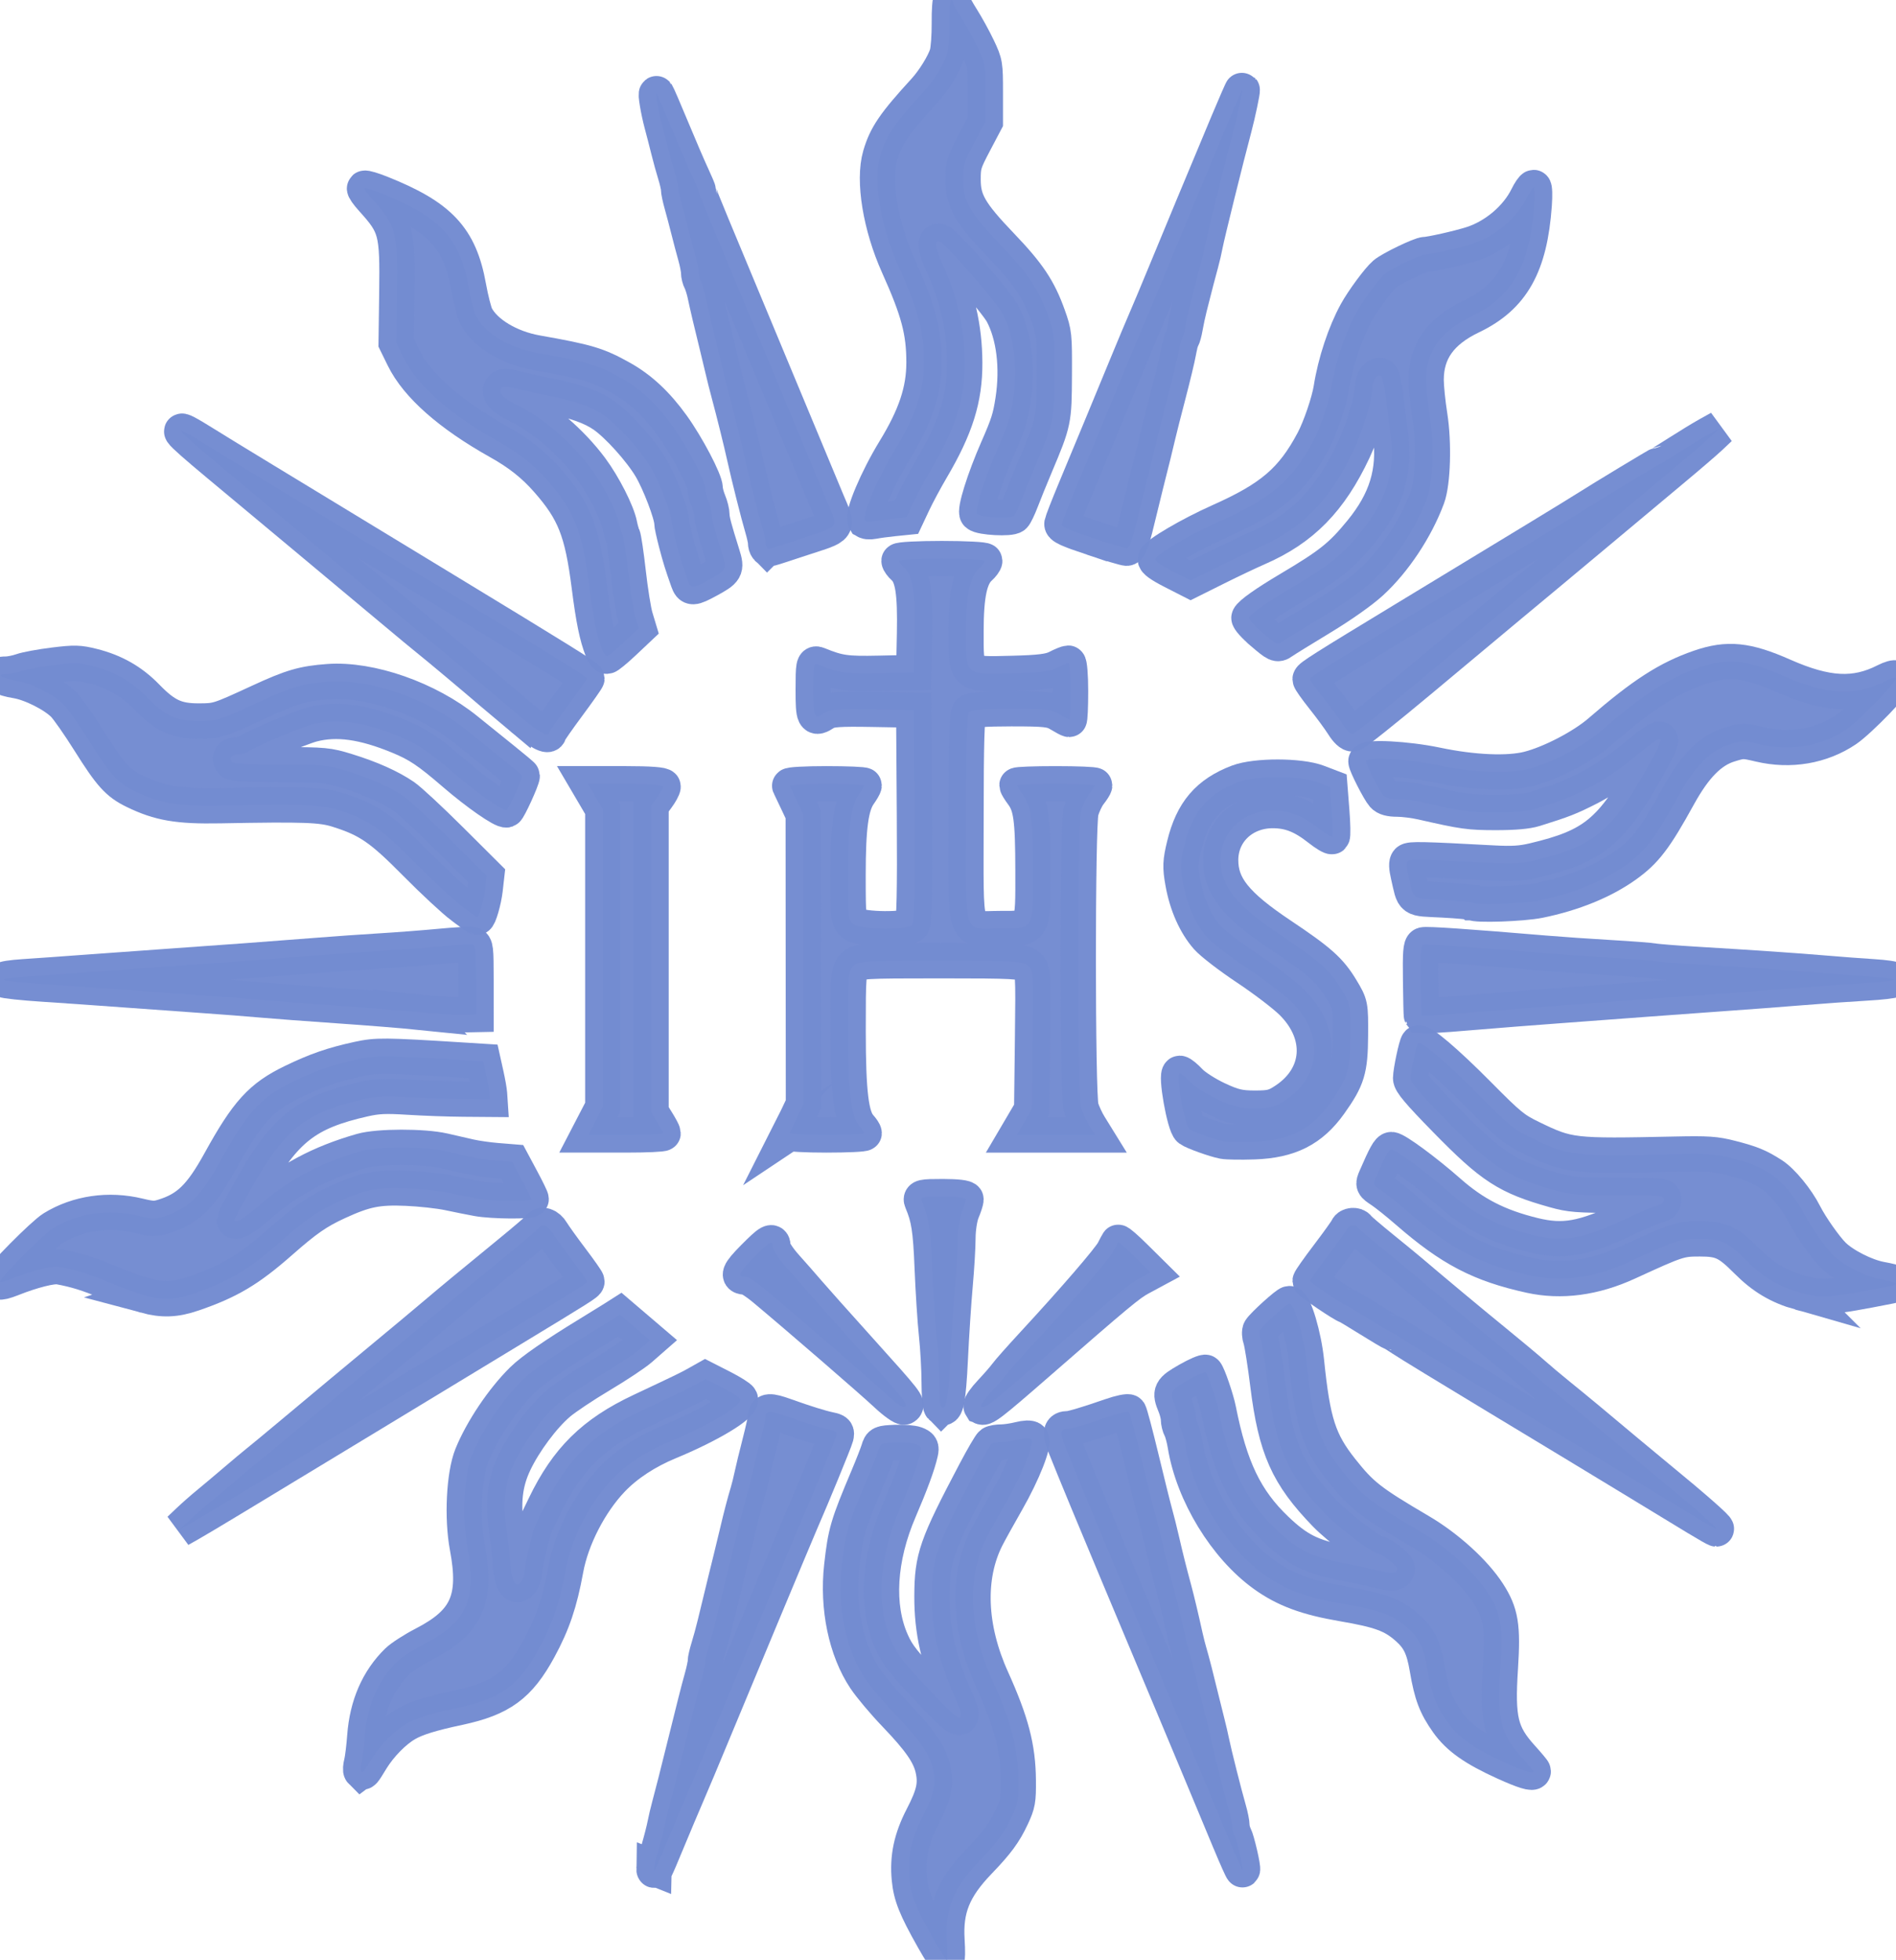 <?xml version="1.0" encoding="UTF-8" standalone="no"?>
<!-- Created with Inkscape (http://www.inkscape.org/) -->

<svg
   width="170.539mm"
   height="176.256mm"
   id="svg2"
   version="1.1"
   inkscape:version="1.1.2 (0a00cf5339, 2022-02-04)"
   sodipodi:docname="ihs1.svg"
   inkscape:export-filename="/home/novicio/Documentos/Fercho/Dropbox/Machacamarca/logo/ihs_casulla.png"
   inkscape:export-xdpi="300"
   inkscape:export-ydpi="300"
   xmlns:inkscape="http://www.inkscape.org/namespaces/inkscape"
   xmlns:sodipodi="http://sodipodi.sourceforge.net/DTD/sodipodi-0.dtd"
   xmlns="http://www.w3.org/2000/svg"
   xmlns:svg="http://www.w3.org/2000/svg"
   xmlns:rdf="http://www.w3.org/1999/02/22-rdf-syntax-ns#"
   xmlns:cc="http://creativecommons.org/ns#"
   xmlns:dc="http://purl.org/dc/elements/1.1/">
  <defs
     id="defs4" />
  <sodipodi:namedview
     id="base"
     pagecolor="#ffffff"
     bordercolor="#666666"
     borderopacity="1.0"
     inkscape:pageopacity="0.0"
     inkscape:pageshadow="2"
     inkscape:zoom="0.35803569"
     inkscape:cx="216.45887"
     inkscape:cy="467.83046"
     inkscape:document-units="px"
     inkscape:current-layer="g2996"
     showgrid="false"
     inkscape:window-width="1366"
     inkscape:window-height="695"
     inkscape:window-x="0"
     inkscape:window-y="44"
     inkscape:window-maximized="1"
     inkscape:pagecheckerboard="0"
     fit-margin-top="0"
     fit-margin-left="0"
     fit-margin-right="0"
     fit-margin-bottom="0" />
  <g
     inkscape:label="Capa 1"
     inkscape:groupmode="layer"
     id="layer1"
     transform="translate(-16.917,-19.28)">
    <g
       id="g2996"
       transform="translate(-5.714,97.143)">
      <g
         style="fill:#738cd1;fill-opacity:0.98;stroke:#738cd1;stroke-width:9.993;stroke-linecap:round;stroke-miterlimit:4;stroke-dasharray:none;stroke-opacity:0.98"
         id="g3858"
         transform="matrix(1.201,0,0,1.201,-111.89,-243.613)"
         inkscape:export-filename="/home/ferchosj/Documents/www/grav/user/themes/vocaciones/images/ideograma_ihs.png"
         inkscape:export-xdpi="72.054306"
         inkscape:export-ydpi="72.054306">
        <path
           style="fill:#738cd1;fill-opacity:0.98;stroke:#738cd1;stroke-width:9.993;stroke-linecap:round;stroke-miterlimit:4;stroke-dasharray:none;stroke-opacity:0.98"
           d="m 362.87,532.616 c -3.94,-3.705 -24.942,-21.873 -34.625,-29.953 -2.125,-1.774 -4.407,-3.225 -5.071,-3.225 -2.569,0 -2.103,-1.211 2.1,-5.458 4.702,-4.751 5.545,-5.2 5.545,-2.949 0,0.801 1.635,3.276 3.633,5.501 1.998,2.224 4.815,5.433 6.26,7.129 1.445,1.697 8.09,9.149 14.767,16.56 13.106,14.548 13.688,15.293 12.523,16.013 -0.426,0.263 -2.734,-1.365 -5.131,-3.618 z"
           id="path3818"
           inkscape:connector-curvature="0" />
        <path
           style="fill:#738cd1;fill-opacity:0.98;stroke:#738cd1;stroke-width:9.993;stroke-linecap:round;stroke-miterlimit:4;stroke-dasharray:none;stroke-opacity:0.98"
           d="m 378.379,536.123 c -0.285,-0.285 -0.525,-3.449 -0.532,-7.031 -0.008,-3.582 -0.344,-9.585 -0.748,-13.341 -0.404,-3.756 -0.955,-12.291 -1.224,-18.968 -0.437,-10.838 -0.947,-14.11 -2.925,-18.779 -0.511,-1.205 0.04,-1.328 5.968,-1.328 3.983,0 6.53,0.305 6.53,0.783 0,0.431 -0.512,2.009 -1.138,3.507 -0.626,1.498 -1.141,4.816 -1.145,7.373 -0.004,2.557 -0.362,8.576 -0.795,13.375 -0.434,4.799 -1.055,14.283 -1.379,21.075 -0.54,11.297 -1.213,14.733 -2.612,13.334 z"
           id="path3816"
           inkscape:connector-curvature="0" />
        <path
           style="fill:#738cd1;fill-opacity:0.98;stroke:#738cd1;stroke-width:9.993;stroke-linecap:round;stroke-miterlimit:4;stroke-dasharray:none;stroke-opacity:0.98"
           d="m 389.71,536.002 c -0.21,-0.34 1.047,-2.134 2.794,-3.985 1.747,-1.852 3.691,-4.084 4.32,-4.961 0.629,-0.877 4.11,-4.803 7.736,-8.725 11.548,-12.492 21.542,-24.084 22.641,-26.264 0.586,-1.162 1.171,-2.263 1.3,-2.448 0.129,-0.185 2.244,1.652 4.699,4.082 l 4.465,4.418 -2.986,1.608 c -3.1,1.669 -6.359,4.38 -28.691,23.859 -13.861,12.09 -15.64,13.447 -16.277,12.416 z"
           id="path3814"
           inkscape:connector-curvature="0" />
        <path
           style="fill:#738cd1;fill-opacity:0.98;stroke:#738cd1;stroke-width:9.993;stroke-linecap:round;stroke-miterlimit:4;stroke-dasharray:none;stroke-opacity:0.98"
           d="m 458.286,461.02 c -2.483,-0.483 -8.5,-2.645 -9.55,-3.433 -1.476,-1.107 -4.059,-15.812 -2.778,-15.812 0.365,0 1.666,1.072 2.892,2.381 1.226,1.31 4.681,3.529 7.68,4.932 4.533,2.121 6.332,2.551 10.682,2.551 4.519,0 5.689,-0.304 8.599,-2.231 10.227,-6.774 11.035,-18.693 1.879,-27.733 -2.117,-2.091 -7.822,-6.442 -12.677,-9.669 -4.855,-3.228 -9.936,-7.131 -11.291,-8.675 -3.327,-3.789 -5.776,-9.306 -6.884,-15.504 -0.794,-4.443 -0.737,-5.888 0.416,-10.634 2.292,-9.428 6.705,-14.6 15.205,-17.82 5.042,-1.91 17.499,-1.889 22.544,0.038 l 3.447,1.316 0.534,6.825 c 0.294,3.754 0.354,7.005 0.134,7.225 -0.22,0.22 -1.87,-0.761 -3.666,-2.18 -4.708,-3.719 -8.421,-5.177 -13.186,-5.177 -8.393,0 -14.739,6.03 -14.739,14.007 0,7.413 4.248,12.708 17.071,21.281 10.966,7.331 13.881,9.934 17.071,15.243 2.639,4.392 2.655,4.473 2.599,13.174 -0.062,9.652 -0.823,12.149 -5.852,19.21 -5.227,7.338 -11.437,10.477 -21.406,10.821 -3.756,0.129 -7.682,0.07 -8.725,-0.133 z"
           id="path3808"
           inkscape:connector-curvature="0" />
        <path
           style="fill:#738cd1;fill-opacity:0.98;stroke:#738cd1;stroke-width:9.993;stroke-linecap:round;stroke-miterlimit:4;stroke-dasharray:none;stroke-opacity:0.98"
           d="m 280.589,455.274 2.05,-3.952 v -42.141 -42.141 l -2.118,-3.604 -2.119,-3.604 h 10.654 c 6.873,0 10.654,0.28 10.654,0.789 0,0.434 -0.768,1.829 -1.707,3.098 l -1.707,2.309 v 43.374 43.374 l 1.707,2.745 c 0.939,1.51 1.707,2.961 1.707,3.225 0,0.264 -4.764,0.479 -10.586,0.479 h -10.586 z"
           id="path3806"
           inkscape:connector-curvature="0" />
        <path
           style="fill:#738cd1;fill-opacity:0.98;stroke:#738cd1;stroke-width:9.993;stroke-linecap:round;stroke-miterlimit:4;stroke-dasharray:none;stroke-opacity:0.98"
           d="m 335.537,458.657 c 0.16,-0.313 1.102,-2.276 2.091,-4.363 l 1.8,-3.794 -0.03,-41.012 -0.03,-41.012 -1.77,-3.753 c -0.974,-2.064 -1.901,-4.01 -2.062,-4.322 -0.16,-0.313 4.517,-0.569 10.394,-0.569 5.877,0 10.685,0.203 10.685,0.452 0,0.249 -0.64,1.358 -1.422,2.466 -2.31,3.271 -3.13,9.267 -3.13,22.873 0,12.386 0.057,12.858 1.686,13.999 2.254,1.579 15.155,1.692 16.439,0.144 0.617,-0.743 0.804,-9.492 0.662,-30.918 l -0.199,-29.881 -11.673,-0.21 c -9.449,-0.17 -12.01,0.011 -13.441,0.948 -3.094,2.027 -3.339,1.55 -3.339,-6.51 0,-7.003 0.115,-7.622 1.328,-7.128 5.905,2.405 7.918,2.695 17.311,2.49 l 9.814,-0.213 0.223,-11.002 c 0.237,-11.705 -0.517,-16.452 -2.967,-18.669 -0.786,-0.712 -1.429,-1.582 -1.429,-1.935 0,-0.353 5.463,-0.641 12.14,-0.641 6.677,0 12.14,0.289 12.14,0.641 0,0.353 -0.663,1.241 -1.472,1.974 -2.74,2.48 -3.839,7.599 -3.839,17.889 0,12.733 -0.444,12.325 13.024,11.992 7.776,-0.192 10.714,-0.557 12.699,-1.577 1.42,-0.73 2.871,-1.328 3.225,-1.328 0.353,0 0.642,3.585 0.642,7.967 0,4.382 -0.162,7.967 -0.361,7.967 -0.199,0 -1.479,-0.682 -2.845,-1.515 -2.181,-1.33 -3.83,-1.515 -13.524,-1.517 -7.578,-0.002 -11.325,0.283 -11.95,0.908 -0.677,0.677 -0.91,8.458 -0.91,30.323 0,34.217 -1.012,30.983 9.696,30.983 9.574,0 9.277,0.526 9.254,-16.372 -0.019,-14.655 -0.526,-18.358 -2.964,-21.656 -0.863,-1.168 -1.57,-2.308 -1.57,-2.533 0,-0.226 4.951,-0.41 11.002,-0.41 6.051,0 11.002,0.202 11.002,0.449 0,0.247 -0.682,1.316 -1.515,2.375 -0.833,1.059 -1.89,3.319 -2.348,5.021 -1.055,3.917 -1.042,80.16 0.014,83.798 0.398,1.371 1.455,3.676 2.348,5.121 l 1.625,2.629 h -11.095 -11.095 l 2.119,-3.604 2.118,-3.604 0.238,-19.719 c 0.235,-19.469 0.217,-19.736 -1.412,-21.055 -1.494,-1.21 -3.826,-1.336 -24.707,-1.336 -22.046,0 -23.124,0.067 -24.575,1.517 -1.427,1.427 -1.517,2.52 -1.506,18.399 0.012,17.54 0.839,24.292 3.309,27.021 0.677,0.748 1.231,1.59 1.231,1.87 0,0.28 -4.808,0.509 -10.685,0.509 -5.877,0 -10.554,-0.256 -10.394,-0.569 z"
           id="path3804"
           inkscape:connector-curvature="0" />
      </g>
      <g
         style="fill:#738cd1;fill-opacity:0.98;stroke:#738cd1;stroke-width:12;stroke-linecap:round;stroke-miterlimit:4;stroke-dasharray:none;stroke-opacity:0.98"
         id="g3834"
         transform="translate(-34.286,-160)"
         inkscape:export-filename="/home/ferchosj/Documents/www/grav/user/themes/vocaciones/images/ideograma_ihs.png"
         inkscape:export-xdpi="72.054306"
         inkscape:export-ydpi="72.054306">
        <path
           style="fill:#738cd1;fill-opacity:0.98;stroke:#738cd1;stroke-width:12;stroke-linecap:round;stroke-miterlimit:4;stroke-dasharray:none;stroke-opacity:0.98"
           d="m 279.247,717.131 c 0.012,-0.591 0.719,-3.465 1.571,-6.386 0.852,-2.921 1.813,-6.677 2.135,-8.346 0.322,-1.669 1.006,-4.571 1.521,-6.449 0.514,-1.878 1.447,-5.463 2.073,-7.967 0.626,-2.504 1.65,-6.601 2.276,-9.105 0.626,-2.504 1.65,-6.601 2.276,-9.105 0.626,-2.504 1.647,-6.601 2.269,-9.105 0.622,-2.504 1.62,-6.29 2.219,-8.413 0.599,-2.123 1.088,-4.467 1.088,-5.209 0,-0.742 0.496,-2.931 1.102,-4.865 0.606,-1.934 1.597,-5.565 2.202,-8.069 0.605,-2.504 1.516,-6.26 2.025,-8.346 0.509,-2.087 1.214,-4.989 1.567,-6.449 0.353,-1.461 1.195,-4.875 1.872,-7.587 0.676,-2.712 1.667,-6.81 2.201,-9.105 1.119,-4.807 2.476,-9.986 3.49,-13.318 0.388,-1.274 1.022,-3.835 1.41,-5.69 0.388,-1.856 1.585,-6.788 2.661,-10.96 1.075,-4.172 1.955,-8.164 1.955,-8.87 0,-2.217 1.403,-2.306 6.66,-0.421 6.835,2.45 12.151,4.106 15.217,4.741 2.215,0.459 2.472,0.753 2.067,2.365 -0.363,1.447 -8.238,20.616 -11.807,28.739 -1.438,3.273 -23.382,55.855 -30.714,73.597 -2.759,6.677 -6.346,15.213 -7.97,18.968 -1.624,3.756 -4.722,11.096 -6.884,16.313 -4.152,10.016 -4.519,10.756 -4.484,9.042 z"
           id="path3830"
           inkscape:connector-curvature="0" />
        <path
           style="fill:#738cd1;fill-opacity:0.98;stroke:#738cd1;stroke-width:12;stroke-linecap:round;stroke-miterlimit:4;stroke-dasharray:none;stroke-opacity:0.98"
           d="m 475.066,708.249 c -2.21,-5.304 -6.508,-15.619 -9.55,-22.922 -5.122,-12.297 -10.354,-24.783 -28.292,-67.527 -7.769,-18.513 -14.945,-35.859 -18.006,-43.528 -2.124,-5.322 -1.946,-6.503 0.988,-6.537 1.214,-0.014 6.981,-1.75 14.424,-4.341 3.065,-1.067 5.805,-1.636 6.112,-1.268 0.306,0.366 2.2,7.495 4.21,15.841 2.009,8.346 4.091,16.711 4.626,18.589 0.535,1.878 1.561,5.975 2.279,9.105 1.327,5.786 2.523,10.556 4.185,16.692 0.943,3.482 2.458,9.839 3.789,15.894 0.408,1.856 1.058,4.417 1.446,5.69 0.728,2.394 2.447,9.084 4.201,16.353 0.554,2.295 1.404,5.709 1.889,7.587 0.485,1.878 1.158,4.78 1.495,6.449 0.773,3.827 4.279,17.731 5.756,22.829 0.615,2.123 1.119,4.621 1.119,5.551 0,0.93 0.383,2.406 0.851,3.28 0.857,1.601 3.104,11.301 2.709,11.695 -0.117,0.117 -2.02,-4.128 -4.231,-9.432 z"
           id="path3828"
           inkscape:connector-curvature="0" />
        <path
           style="fill:#738cd1;fill-opacity:0.98;stroke:#738cd1;stroke-width:12;stroke-linecap:round;stroke-miterlimit:4;stroke-dasharray:none;stroke-opacity:0.98"
           d="m 121.074,599.106 c 1.694,-1.611 4.747,-4.295 6.785,-5.964 2.038,-1.669 6.115,-5.097 9.06,-7.617 2.945,-2.52 6.414,-5.422 7.709,-6.449 1.295,-1.027 5.904,-4.839 10.243,-8.47 12.074,-10.106 22.75,-18.996 42.411,-35.317 2.712,-2.252 6.566,-5.487 8.564,-7.189 4.279,-3.646 11.28,-9.433 24.332,-20.114 5.219,-4.271 9.703,-8.112 9.965,-8.536 0.914,-1.479 3.104,-0.753 4.413,1.462 0.725,1.228 3.701,5.379 6.613,9.224 2.912,3.846 5.294,7.251 5.294,7.566 0,0.663 -1.43,1.567 -26.935,17.031 -10.433,6.326 -31.866,19.324 -47.63,28.885 -43.768,26.546 -56.762,34.384 -60.489,36.488 l -3.414,1.928 z"
           id="path3822"
           inkscape:connector-curvature="0" />
        <path
           style="fill:#738cd1;fill-opacity:0.98;stroke:#738cd1;stroke-width:12;stroke-linecap:round;stroke-miterlimit:4;stroke-dasharray:none;stroke-opacity:0.98"
           d="m 633.932,598.187 c -3.338,-2.022 -13.24,-8.043 -22.003,-13.38 -8.763,-5.337 -29.249,-17.734 -45.524,-27.548 -16.275,-9.814 -31.018,-18.815 -32.762,-20.002 -1.744,-1.187 -3.346,-2.158 -3.558,-2.158 -0.213,0 -3.671,-2.049 -7.686,-4.552 -4.015,-2.504 -7.426,-4.552 -7.58,-4.552 -0.812,0 -12.527,-7.893 -12.527,-8.44 0,-0.355 2.757,-4.272 6.126,-8.705 3.369,-4.433 6.308,-8.535 6.53,-9.115 0.466,-1.215 2.963,-1.418 3.655,-0.298 0.257,0.416 3.777,3.441 7.822,6.721 4.045,3.28 8.378,6.836 9.63,7.901 8.479,7.213 20.552,17.273 28.895,24.075 5.374,4.382 11.314,9.345 13.2,11.03 1.886,1.685 5.819,4.991 8.74,7.347 5.161,4.162 13.051,10.709 23.141,19.201 2.712,2.283 7.492,6.248 10.622,8.811 11.895,9.741 20.493,17.293 19.727,17.326 -0.209,0.009 -3.111,-1.638 -6.449,-3.66 z"
           id="path3820"
           inkscape:connector-curvature="0" />
        <path
           style="fill:#738cd1;fill-opacity:0.98;stroke:#738cd1;stroke-width:12;stroke-linecap:round;stroke-miterlimit:4;stroke-dasharray:none;stroke-opacity:0.98"
           d="m 199.559,426.208 c -5.216,-0.533 -17.678,-1.532 -27.694,-2.22 -10.015,-0.688 -21.795,-1.573 -26.176,-1.966 -4.382,-0.394 -13.259,-1.081 -19.727,-1.527 -6.468,-0.446 -18.418,-1.305 -26.556,-1.907 -8.137,-0.603 -20.6,-1.474 -27.694,-1.937 -7.094,-0.463 -13.188,-1.11 -13.543,-1.439 -0.354,-0.329 2.718,-0.813 6.829,-1.077 4.11,-0.263 13.96,-0.963 21.889,-1.554 7.929,-0.591 19.708,-1.439 26.176,-1.885 15.716,-1.082 39.754,-2.858 52.352,-3.867 5.634,-0.451 15.023,-1.109 20.865,-1.461 5.842,-0.352 14.912,-1.049 20.155,-1.547 5.243,-0.498 10.157,-0.784 10.921,-0.634 1.274,0.25 1.389,1.242 1.39,12.033 l 0.002,11.76 -4.853,0.099 c -2.669,0.055 -9.121,-0.337 -14.337,-0.871 z"
           id="path3802"
           inkscape:connector-curvature="0" />
        <path
           style="fill:#738cd1;fill-opacity:0.98;stroke:#738cd1;stroke-width:12;stroke-linecap:round;stroke-miterlimit:4;stroke-dasharray:none;stroke-opacity:0.98"
           d="m 540.116,427.169 c -0.062,-0.104 -0.182,-5.427 -0.266,-11.827 -0.124,-9.382 0.052,-11.717 0.909,-12.046 0.95,-0.365 14.638,0.57 41.632,2.842 5.037,0.424 14.938,1.107 22.003,1.518 7.065,0.411 13.699,0.919 14.743,1.13 1.043,0.211 7.36,0.712 14.037,1.113 20.308,1.222 34.447,2.187 44.006,3.003 5.008,0.428 12.434,0.985 16.503,1.239 4.069,0.254 7.236,0.724 7.038,1.045 -0.198,0.321 -4.381,0.808 -9.295,1.082 -4.914,0.274 -14.91,0.984 -22.212,1.576 -7.303,0.593 -18.741,1.458 -25.418,1.922 -6.677,0.465 -18.456,1.324 -26.176,1.909 -7.72,0.586 -21.377,1.601 -30.349,2.257 -8.972,0.656 -22.288,1.699 -29.59,2.319 -12.781,1.084 -17.323,1.321 -17.563,0.917 z"
           id="path3800"
           inkscape:connector-curvature="0" />
        <path
           style="fill:#738cd1;fill-opacity:0.98;stroke:#738cd1;stroke-width:12;stroke-linecap:round;stroke-miterlimit:4;stroke-dasharray:none;stroke-opacity:0.98"
           d="m 234.369,326.216 c -3.597,-3.002 -8.207,-6.89 -10.243,-8.64 -6.298,-5.413 -18.556,-15.69 -21.091,-17.683 -1.326,-1.043 -7.346,-6.033 -13.377,-11.088 -6.031,-5.055 -19.842,-16.592 -30.692,-25.636 -10.85,-9.045 -23.295,-19.42 -27.656,-23.055 -15.435,-12.867 -16.433,-14.385 -4.59,-6.984 3.13,1.956 11.324,6.975 18.21,11.152 6.885,4.178 19.518,11.854 28.073,17.058 8.555,5.204 24.431,14.852 35.281,21.441 38.45,23.349 48.179,29.4 48.179,29.964 0,0.263 -2.9,4.393 -6.444,9.177 -3.544,4.784 -6.446,8.955 -6.449,9.268 -0.016,1.7 -3.391,-0.125 -9.201,-4.974 z"
           id="path3794"
           inkscape:connector-curvature="0" />
        <path
           style="fill:#738cd1;fill-opacity:0.98;stroke:#738cd1;stroke-width:12;stroke-linecap:round;stroke-miterlimit:4;stroke-dasharray:none;stroke-opacity:0.98"
           d="m 513.446,328.416 c -1.168,-1.861 -4.156,-5.929 -6.639,-9.04 -2.483,-3.111 -4.515,-5.991 -4.515,-6.399 0,-0.775 4.256,-3.472 32.625,-20.673 41.364,-25.081 56.825,-34.494 61.078,-37.186 6.284,-3.978 24.813,-15.165 25.116,-15.165 0.137,0 3.077,-1.81 6.534,-4.022 3.457,-2.212 7.993,-4.971 10.08,-6.13 l 3.794,-2.109 -3.072,2.906 c -1.69,1.598 -7.665,6.732 -13.278,11.408 -5.613,4.676 -16.639,13.895 -24.502,20.486 -7.863,6.591 -15.958,13.349 -17.989,15.018 -2.031,1.669 -7.575,6.278 -12.321,10.243 -4.745,3.964 -18.44,15.402 -30.432,25.417 -11.992,10.015 -22.378,18.304 -23.08,18.419 -0.81,0.133 -2.051,-1.025 -3.399,-3.174 z"
           id="path3792"
           inkscape:connector-curvature="0" />
        <path
           style="fill:#738cd1;fill-opacity:0.98;stroke:#738cd1;stroke-width:12;stroke-linecap:round;stroke-miterlimit:4;stroke-dasharray:none;stroke-opacity:0.98"
           d="m 317.668,268.279 c -0.278,-0.278 -0.506,-1.093 -0.506,-1.81 0,-0.717 -0.495,-2.965 -1.101,-4.995 -1.303,-4.368 -4.664,-17.74 -6.078,-24.177 -1.083,-4.93 -3.571,-14.955 -5.368,-21.624 -0.618,-2.295 -1.479,-5.709 -1.913,-7.587 -0.433,-1.878 -1.252,-5.292 -1.819,-7.587 -2.008,-8.126 -3.591,-14.836 -4.253,-18.031 -0.369,-1.779 -1.022,-3.891 -1.45,-4.692 -0.429,-0.801 -0.78,-2.217 -0.78,-3.147 0,-0.93 -0.49,-3.427 -1.088,-5.551 -0.599,-2.123 -1.645,-6.08 -2.326,-8.792 -0.681,-2.712 -1.728,-6.669 -2.326,-8.792 -0.599,-2.123 -1.088,-4.467 -1.088,-5.209 0,-0.742 -0.496,-2.931 -1.102,-4.865 -0.606,-1.934 -1.653,-5.735 -2.326,-8.448 -0.673,-2.712 -1.686,-6.639 -2.251,-8.725 -1.174,-4.335 -2.26,-10.809 -1.719,-10.243 0.199,0.209 2.487,5.501 5.083,11.76 2.596,6.26 5.716,13.508 6.932,16.107 1.216,2.599 2.212,4.978 2.212,5.287 0,0.308 2.073,5.522 4.606,11.587 2.533,6.064 6.659,15.976 9.169,22.027 6.629,15.981 13.584,32.682 29.861,71.7 3.926,9.411 4.634,8.337 -8.302,12.589 -13.019,4.279 -11.429,3.855 -12.066,3.218 z"
           id="path3786"
           inkscape:connector-curvature="0" />
        <path
           style="fill:#738cd1;fill-opacity:0.98;stroke:#738cd1;stroke-width:12;stroke-linecap:round;stroke-miterlimit:4;stroke-dasharray:none;stroke-opacity:0.98"
           d="m 428.316,264.987 c -8.553,-2.871 -10.577,-3.818 -10.389,-4.863 0.129,-0.713 2.109,-5.8 4.4,-11.303 6.633,-15.931 11.973,-28.819 17.35,-41.873 2.75,-6.677 5.824,-14.018 6.832,-16.313 1.007,-2.295 3.871,-9.124 6.363,-15.175 4.926,-11.958 13.735,-33.138 21.369,-51.379 2.658,-6.35 4.899,-11.472 4.98,-11.381 0.196,0.219 -1.532,8.385 -2.684,12.684 -2.697,10.064 -9.289,36.668 -9.869,39.833 -0.306,1.669 -0.982,4.571 -1.501,6.449 -0.924,3.338 -1.913,7.145 -3.846,14.795 -0.527,2.087 -1.19,5.172 -1.473,6.856 -0.283,1.684 -0.771,3.478 -1.085,3.985 -0.314,0.507 -0.855,2.544 -1.203,4.525 -0.348,1.981 -1.883,8.382 -3.412,14.224 -1.529,5.842 -3.091,11.988 -3.472,13.657 -0.703,3.08 -2.287,9.505 -4.209,17.071 -0.583,2.295 -1.544,6.222 -2.136,8.725 -2.398,10.14 -3.321,12.901 -4.341,12.972 -0.579,0.041 -5.833,-1.531 -11.675,-3.492 z"
           id="path3784"
           inkscape:connector-curvature="0" />
      </g>
      <g
         inkscape:export-ydpi="72.054306"
         inkscape:export-xdpi="72.054306"
         inkscape:export-filename="/home/ferchosj/Documents/www/grav/user/themes/vocaciones/images/ideograma_ihs.png"
         style="fill:#738cd1;fill-opacity:0.98;stroke:#738cd1;stroke-width:12;stroke-miterlimit:4;stroke-dasharray:none;stroke-opacity:0.98"
         id="g3846"
         transform="translate(-34.286,-160)">
        <path
           style="fill:#738cd1;fill-opacity:0.98;stroke:#738cd1;stroke-width:12;stroke-linecap:round;stroke-miterlimit:4;stroke-dasharray:none;stroke-opacity:0.98"
           d="m 374.07,740.903 c -5.809,-10.305 -7.454,-14.416 -8.005,-20.006 -0.727,-7.375 0.618,-13.758 4.46,-21.177 3.913,-7.555 4.692,-11.139 3.547,-16.318 -1.099,-4.974 -4.45,-9.817 -12.841,-18.561 -3.804,-3.964 -8.4,-9.427 -10.212,-12.14 -6.51,-9.743 -9.515,-24.163 -7.956,-38.175 1.279,-11.495 1.99,-13.92 8.82,-30.111 1.672,-3.964 3.343,-8.232 3.712,-9.484 0.648,-2.196 0.847,-2.284 5.645,-2.498 2.735,-0.122 5.894,0.129 7.02,0.557 1.739,0.661 1.977,1.094 1.58,2.877 -0.887,3.987 -3.268,10.478 -7.168,19.535 -7.054,16.383 -8.018,32.73 -2.642,44.78 2.072,4.643 3.854,6.878 14.238,17.856 6.141,6.493 8.365,8.402 9.023,7.744 0.657,-0.657 0.261,-2.237 -1.608,-6.408 -5.676,-12.664 -7.994,-22.811 -7.941,-34.747 0.059,-13.027 1.437,-16.979 14.681,-42.11 2.639,-5.008 5.183,-9.356 5.653,-9.662 0.47,-0.307 1.984,-0.563 3.364,-0.569 1.38,-0.006 4.048,-0.399 5.929,-0.873 2.138,-0.538 3.688,-0.593 4.134,-0.147 1.23,1.23 -2.809,11.476 -8.324,21.115 -2.865,5.008 -5.972,10.619 -6.903,12.471 -6.684,13.281 -6.024,30.587 1.83,47.972 6.625,14.665 8.892,23.345 8.984,34.398 0.058,6.927 -0.137,8.017 -2.236,12.519 -2.497,5.356 -4.986,8.733 -11.187,15.175 -8.627,8.961 -11.484,16.031 -10.808,26.745 0.23,3.651 0.185,6.639 -0.101,6.638 -0.286,-4.7e-4 -2.396,-3.329 -4.69,-7.398 z"
           id="path3832"
           inkscape:connector-curvature="0" />
        <path
           style="fill:#738cd1;fill-opacity:0.98;stroke:#738cd1;stroke-width:12;stroke-linecap:round;stroke-miterlimit:4;stroke-dasharray:none;stroke-opacity:0.98"
           d="m 179.654,684.138 c -0.237,-0.237 -0.154,-1.517 0.183,-2.845 0.337,-1.328 0.829,-5.346 1.092,-8.928 0.771,-10.492 4.522,-19.127 11.103,-25.562 1.371,-1.34 5.419,-3.949 8.996,-5.796 14.631,-7.557 18.091,-15.296 14.756,-33.011 -1.857,-9.865 -1.133,-24.561 1.537,-31.167 3.435,-8.501 10.55,-19.096 17.239,-25.67 3.297,-3.24 10.809,-8.435 22.674,-15.681 3.417,-2.087 7.164,-4.4 8.327,-5.142 l 2.114,-1.348 5.112,4.364 5.112,4.364 -3.32,2.906 c -1.826,1.598 -7.921,5.643 -13.544,8.989 -5.624,3.346 -12.027,7.623 -14.231,9.506 -5.276,4.507 -11.658,13.079 -15.039,20.197 -3.239,6.82 -4.006,13.539 -2.618,22.934 0.493,3.338 1.074,8.534 1.29,11.546 0.444,6.189 1.872,8.457 3.726,5.921 0.581,-0.794 1.056,-2.271 1.056,-3.282 0,-2.098 2.797,-14.069 3.73,-15.963 0.34,-0.691 1.77,-3.647 3.177,-6.568 7.593,-15.764 16.549,-24.586 32.652,-32.164 14.741,-6.937 16.209,-7.65 19.077,-9.263 l 2.869,-1.614 5.751,2.932 c 3.163,1.613 5.916,3.347 6.118,3.855 0.837,2.107 -10.464,8.923 -24.222,14.609 -7.768,3.21 -14.5,7.631 -19.369,12.72 -7.561,7.903 -13.805,20.031 -15.727,30.549 -2.067,11.317 -4.462,18.379 -9.163,27.028 -6.765,12.448 -12.885,16.937 -27.275,20.009 -9.403,2.007 -14.395,3.557 -17.83,5.536 -4.088,2.355 -8.928,7.294 -11.864,12.108 -2.808,4.602 -2.812,4.608 -3.488,3.932 z"
           id="path3826"
           inkscape:connector-curvature="0" />
        <path
           style="fill:#738cd1;fill-opacity:0.98;stroke:#738cd1;stroke-width:12;stroke-linecap:round;stroke-miterlimit:4;stroke-dasharray:none;stroke-opacity:0.98"
           d="m 568.549,681.267 c -10.448,-4.725 -15.813,-8.504 -19.545,-13.77 -3.945,-5.566 -5.39,-9.376 -6.874,-18.12 -1.24,-7.311 -2.786,-10.471 -6.884,-14.068 -4.88,-4.285 -9.201,-5.868 -21.953,-8.046 -12.128,-2.071 -19.534,-4.819 -26.556,-9.851 -13.151,-9.425 -24.214,-27.555 -26.904,-44.09 -0.348,-2.137 -1.009,-4.59 -1.47,-5.451 -0.461,-0.861 -0.837,-2.399 -0.837,-3.419 0,-1.02 -0.512,-3.08 -1.138,-4.578 -1.917,-4.588 -1.589,-5.238 4.363,-8.643 3.025,-1.731 5.749,-2.901 6.053,-2.6 0.789,0.782 3.629,9.057 4.338,12.644 3.937,19.9 9.15,30.734 19.581,40.701 7.237,6.915 11.964,9.306 22.415,11.341 4.257,0.829 9.855,2.039 12.439,2.688 4.755,1.195 6.304,0.998 6.304,-0.804 0,-0.876 -5.338,-4.988 -6.475,-4.988 -1.759,0 -13.212,-8.602 -17.89,-13.437 -12.865,-13.295 -16.891,-22.34 -19.592,-44.012 -0.895,-7.185 -1.983,-14.081 -2.416,-15.324 -0.434,-1.246 -0.506,-2.713 -0.159,-3.269 1.047,-1.678 9.068,-8.936 9.875,-8.936 1.702,0 4.959,10.979 5.853,19.727 2.113,20.676 4.2,27.151 11.867,36.821 6.83,8.615 9.738,10.887 26.668,20.837 9.29,5.46 18.545,13.865 23.203,21.071 4.354,6.736 5.08,11.163 4.162,25.357 -1.137,17.571 0.034,22.461 7.303,30.488 2.136,2.359 3.884,4.456 3.884,4.66 0,0.944 -3.22,-0.037 -9.616,-2.93 z"
           id="path3824"
           inkscape:connector-curvature="0" />
        <path
           style="fill:#738cd1;fill-opacity:0.98;stroke:#738cd1;stroke-width:12;stroke-linecap:round;stroke-miterlimit:4;stroke-dasharray:none;stroke-opacity:0.98"
           d="m 106.293,522.512 c -2.263,-0.608 -7.726,-2.597 -12.14,-4.419 -7.443,-3.072 -11.351,-4.295 -17.13,-5.357 -2.36,-0.434 -9.195,1.286 -16.123,4.056 -2.191,0.876 -3.983,1.332 -3.983,1.014 0,-1.312 14.694,-16.132 18.023,-18.177 8.419,-5.172 18.905,-6.7 29.095,-4.241 4.49,1.084 5.68,1.12 8.455,0.261 8.334,-2.581 12.691,-6.823 19.268,-18.758 9.227,-16.743 13.884,-21.848 24.683,-27.058 8.07,-3.893 13.576,-5.796 22.253,-7.691 6.227,-1.36 8.804,-1.338 34.902,0.295 l 7.587,0.475 1.012,4.552 c 0.557,2.504 1.069,5.406 1.138,6.449 l 0.126,1.897 -9.105,-0.072 c -5.008,-0.04 -13.376,-0.342 -18.595,-0.672 -7.771,-0.491 -10.52,-0.366 -15.175,0.685 -19.483,4.402 -26.811,10.122 -37.74,29.461 -3.443,6.092 -6.26,11.272 -6.26,11.512 0,1.524 3.114,-0.239 8.097,-4.584 10.398,-9.068 21.079,-14.772 35.218,-18.807 5.602,-1.599 20.939,-1.626 27.85,-0.049 2.798,0.638 6.795,1.554 8.881,2.034 2.087,0.48 6.183,1.068 9.103,1.305 l 5.309,0.432 3.227,6.023 c 1.775,3.312 3.227,6.3 3.227,6.639 0,0.869 -13.202,0.759 -18.21,-0.152 -2.295,-0.418 -6.734,-1.305 -9.863,-1.972 -3.13,-0.667 -9.583,-1.378 -14.34,-1.58 -9.779,-0.416 -14.098,0.453 -23.35,4.703 -6.939,3.187 -10.794,5.859 -19.444,13.476 -10.831,9.537 -17.487,13.497 -29.741,17.695 -6.016,2.061 -10.298,2.225 -16.255,0.624 z"
           id="path3812"
           inkscape:connector-curvature="0" />
        <path
           style="fill:#738cd1;fill-opacity:0.98;stroke:#738cd1;stroke-width:12;stroke-linecap:round;stroke-miterlimit:4;stroke-dasharray:none;stroke-opacity:0.98"
           d="m 668.833,521.494 c -7.256,-2.073 -12.524,-5.2 -17.985,-10.678 -6.489,-6.509 -8.767,-7.584 -16.067,-7.584 -6.778,0 -7.567,0.259 -24.552,8.055 -11.358,5.214 -22.57,6.706 -33.052,4.4 -17.079,-3.757 -27.002,-8.929 -41.745,-21.758 -3.264,-2.841 -7.265,-6.045 -8.89,-7.12 -2.907,-1.924 -2.938,-1.994 -1.922,-4.337 3.288,-7.58 4.403,-9.59 5.322,-9.59 1.524,0 11.76,7.551 19.465,14.358 8.594,7.593 16.874,11.823 28.883,14.756 10.137,2.476 16.924,1.262 31.363,-5.609 4.59,-2.184 9.37,-4.198 10.622,-4.475 1.583,-0.35 2.276,-0.956 2.276,-1.99 0,-1.427 -0.62,-1.487 -15.554,-1.504 -13.749,-0.015 -16.254,-0.214 -21.586,-1.71 -16.149,-4.531 -21.231,-7.82 -37.026,-23.967 -9.133,-9.336 -11.944,-12.667 -11.923,-14.126 0.033,-2.39 1.924,-11.322 2.523,-11.921 0.937,-0.937 9.659,6.488 20.596,17.535 10.321,10.424 11.989,11.792 17.83,14.63 12.814,6.225 13.808,6.338 48.933,5.583 11.141,-0.24 13.726,-0.065 18.968,1.283 7.005,1.801 9.38,2.775 14.065,5.769 3.36,2.147 8.398,8.289 10.984,13.39 2.103,4.148 7.02,11.153 9.725,13.856 3.446,3.443 10.974,7.271 16.197,8.236 5.713,1.056 6.558,1.647 3.278,2.293 -20.834,4.104 -23.474,4.295 -30.729,2.223 z"
           id="path3810"
           inkscape:connector-curvature="0" />
        <path
           style="fill:#738cd1;fill-opacity:0.98;stroke:#738cd1;stroke-width:12;stroke-linecap:round;stroke-miterlimit:4;stroke-dasharray:none;stroke-opacity:0.98"
           d="m 213.975,390.226 c -2.712,-2.033 -9.837,-8.658 -15.833,-14.722 -11.752,-11.886 -15.987,-14.788 -26.389,-18.077 -5.575,-1.763 -11.274,-1.966 -40.1,-1.429 -14.181,0.264 -20.547,-0.828 -29.081,-4.988 -5.632,-2.745 -8.056,-5.434 -15.305,-16.975 -3.476,-5.535 -7.386,-11.128 -8.688,-12.429 -3.414,-3.411 -11.086,-7.262 -16.092,-8.076 -4.95,-0.806 -7.226,-2.256 -3.54,-2.256 1.283,0 3.666,-0.471 5.297,-1.046 1.63,-0.575 6.563,-1.486 10.961,-2.023 7.159,-0.875 8.548,-0.839 13.253,0.343 7.345,1.845 13.2,5.188 18.323,10.463 6.241,6.424 10.034,8.197 17.546,8.197 6.53,0 6.77,-0.076 20.905,-6.6 10.88,-5.022 14.766,-6.154 23.283,-6.784 14.236,-1.053 33.897,5.834 46.987,16.459 3.125,2.536 8.669,7.005 12.32,9.931 3.651,2.926 6.639,5.441 6.639,5.59 0,1.239 -4.64,11.403 -5.307,11.625 -1.257,0.419 -10.007,-5.664 -17.729,-12.325 -8.832,-7.619 -12.317,-9.955 -18.89,-12.666 -12.059,-4.973 -21.136,-6.233 -29.424,-4.085 -4.37,1.132 -20.922,8.213 -22.316,9.546 -0.396,0.379 -1.657,0.689 -2.8,0.689 -2.402,0 -3.497,1.252 -2.217,2.532 0.61,0.61 5.726,0.898 16.588,0.934 14.935,0.049 16.039,0.155 22.503,2.151 8.053,2.487 14.679,5.45 19.379,8.668 1.878,1.286 8.973,7.876 15.766,14.644 l 12.352,12.306 -0.521,4.61 c -0.435,3.848 -2.106,9.611 -2.759,9.515 -0.099,-0.015 -2.399,-1.689 -5.111,-3.722 z"
           id="path3798"
           inkscape:connector-curvature="0" />
        <path
           style="fill:#738cd1;fill-opacity:0.98;stroke:#738cd1;stroke-width:12;stroke-linecap:round;stroke-miterlimit:4;stroke-dasharray:none;stroke-opacity:0.98"
           d="m 557.492,388.982 c -0.242,-0.242 -4.796,-0.669 -10.118,-0.948 -10.947,-0.574 -9.659,0.346 -11.686,-8.35 -0.65,-2.79 -0.699,-4.292 -0.158,-4.834 0.758,-0.758 4.965,-0.667 28.781,0.621 6.673,0.361 9.726,0.178 14.036,-0.843 20.398,-4.829 26.348,-9.726 38.786,-31.917 6.558,-11.701 6.074,-11.996 -4.882,-2.975 -4.877,4.015 -10.586,7.851 -15.086,10.136 -6.759,3.432 -8.784,4.226 -18.566,7.276 -2.519,0.786 -6.815,1.166 -13.169,1.166 -8.971,0 -10.967,-0.278 -24.978,-3.477 -2.59,-0.591 -6.378,-1.075 -8.418,-1.075 -2.581,0 -4.066,-0.404 -4.88,-1.328 -1.375,-1.559 -5.893,-10.414 -5.893,-11.549 0,-1.593 13.876,-0.864 24.018,1.262 12.476,2.615 24.317,3.119 31.307,1.333 7.524,-1.922 18.43,-7.601 24.204,-12.603 14.641,-12.683 23.161,-18.181 33.931,-21.895 9.502,-3.277 15.994,-2.627 28.353,2.839 14.863,6.573 24.496,7.072 34.825,1.802 1.704,-0.869 3.267,-1.308 3.473,-0.974 0.625,1.011 -12.329,14.432 -16.891,17.501 -8.393,5.645 -18.924,7.443 -29.292,5.001 -5.581,-1.314 -5.892,-1.312 -10.442,0.092 -6.347,1.958 -11.677,7.352 -17.237,17.444 -7.965,14.458 -11.23,18.739 -17.974,23.561 -7.598,5.433 -17.879,9.62 -29.365,11.959 -5.678,1.156 -21.748,1.704 -22.679,0.773 z"
           id="path3796"
           inkscape:connector-curvature="0" />
        <path
           style="fill:#738cd1;fill-opacity:0.98;stroke:#738cd1;stroke-width:12;stroke-linecap:round;stroke-miterlimit:4;stroke-dasharray:none;stroke-opacity:0.98"
           d="m 261.682,303.117 c -1.86,-4.771 -2.997,-10.329 -4.463,-21.813 -2.387,-18.706 -5.065,-25.477 -14.183,-35.862 -4.683,-5.334 -9.601,-9.234 -16.558,-13.131 -16.609,-9.303 -27.719,-19.105 -32.35,-28.541 l -2.536,-5.167 0.228,-16.858 c 0.284,-21.056 -0.19,-22.86 -8.401,-31.948 -1.631,-1.805 -2.788,-3.46 -2.571,-3.677 0.217,-0.217 2.724,0.533 5.57,1.668 20.053,7.994 26.794,15.182 29.783,31.758 0.777,4.306 1.933,8.838 2.57,10.069 2.985,5.772 11.314,10.8 20.622,12.448 17.324,3.068 20.6,4.049 28.778,8.623 6.471,3.619 11.996,8.781 17.329,16.19 4.97,6.904 11.149,18.67 11.166,21.26 0.006,0.952 0.523,2.957 1.149,4.455 0.626,1.498 1.138,3.557 1.138,4.575 0,1.747 0.698,4.395 3.598,13.652 1.481,4.727 1.173,5.26 -4.954,8.578 -5.192,2.812 -5.855,2.832 -6.785,0.202 -2.075,-5.874 -2.689,-7.851 -4.043,-13.02 -0.81,-3.092 -1.474,-6.175 -1.474,-6.85 0,-2.762 -4.155,-13.669 -7.097,-18.629 -3.519,-5.933 -11.316,-14.584 -16.126,-17.894 -3.964,-2.727 -9.452,-4.694 -17.748,-6.36 -3.547,-0.712 -7.815,-1.638 -9.484,-2.057 -6.365,-1.598 -7.166,-1.623 -7.697,-0.24 -0.565,1.471 1.387,3.287 5.8,5.396 8.325,3.979 18.241,12.521 24.851,21.407 4.312,5.797 8.983,14.982 9.794,19.262 0.259,1.365 0.731,2.995 1.049,3.623 0.318,0.628 1.157,6.262 1.863,12.519 0.706,6.258 1.795,13.076 2.42,15.151 l 1.136,3.774 -5.051,4.762 c -2.778,2.619 -5.379,4.762 -5.78,4.762 -0.401,0 -1.095,-0.939 -1.542,-2.087 z"
           id="path3790"
           inkscape:connector-curvature="0" />
        <path
           style="fill:#738cd1;fill-opacity:0.98;stroke:#738cd1;stroke-width:12;stroke-linecap:round;stroke-miterlimit:4;stroke-dasharray:none;stroke-opacity:0.98"
           d="m 486.118,297.215 c -2.741,-2.34 -4.815,-4.658 -4.609,-5.151 0.537,-1.286 5.697,-4.939 13.575,-9.612 14.071,-8.345 17.762,-11.292 24.562,-19.609 8.548,-10.455 11.582,-20.37 10.023,-32.754 -0.394,-3.13 -1.105,-8.763 -1.579,-12.519 -0.475,-3.756 -1.167,-7.138 -1.538,-7.517 -1.107,-1.13 -3.015,1.058 -3.015,3.457 0,4.06 -3.149,14.616 -6.474,21.701 -7.96,16.963 -17.452,26.639 -32.566,33.201 -2.876,1.249 -9.182,4.241 -14.013,6.651 l -8.784,4.381 -6.195,-3.16 c -4.055,-2.068 -6.062,-3.507 -5.81,-4.163 0.697,-1.815 11.828,-8.334 21.868,-12.807 17.59,-7.836 24.718,-13.954 31.822,-27.315 2.345,-4.409 5.357,-13.244 6.083,-17.842 1.393,-8.817 4.708,-18.83 8.542,-25.797 2.267,-4.12 7.538,-11.255 9.67,-13.091 2.029,-1.747 12.155,-6.636 13.745,-6.636 1.822,0 11.494,-2.185 15.874,-3.586 7.87,-2.518 15.3,-8.815 18.819,-15.951 0.875,-1.774 1.859,-3.225 2.188,-3.225 0.329,0 0.409,2.646 0.178,5.88 -1.474,20.662 -7.45,31.279 -21.35,37.933 -10.514,5.033 -15.401,11.89 -15.392,21.597 0.002,2.383 0.556,7.822 1.232,12.088 1.475,9.315 1.081,22.783 -0.818,27.891 -3.917,10.54 -11.207,21.535 -19.084,28.783 -3.299,3.036 -10.138,7.863 -17.121,12.084 -6.395,3.866 -12.352,7.55 -13.239,8.186 -1.523,1.093 -1.887,0.922 -6.595,-3.097 z"
           id="path3788"
           inkscape:connector-curvature="0" />
        <path
           style="fill:#738cd1;fill-opacity:0.98;stroke:#738cd1;stroke-width:12;stroke-linecap:round;stroke-miterlimit:4;stroke-dasharray:none;stroke-opacity:0.98"
           d="m 350.994,259.032 c -1.097,-1.775 4.104,-14.089 10.071,-23.847 7.065,-11.553 9.967,-20.235 9.967,-29.818 0,-10.595 -1.869,-17.627 -8.762,-32.964 -6.05,-13.462 -8.577,-28.897 -6.117,-37.36 1.963,-6.751 4.747,-10.833 15.1,-22.14 3.133,-3.421 6.651,-9.136 7.615,-12.369 0.466,-1.564 0.815,-6.343 0.775,-10.62 -0.04,-4.277 0.225,-7.777 0.589,-7.777 0.364,0 0.663,0.35 0.663,0.777 0,0.428 1.347,2.911 2.994,5.518 1.647,2.608 4.122,7.123 5.501,10.035 2.436,5.145 2.507,5.57 2.507,15.157 v 9.863 l -3.794,7.208 c -3.513,6.674 -3.793,7.601 -3.781,12.519 0.017,7.273 2.36,11.327 12.92,22.356 9.299,9.712 12.778,14.917 15.992,23.926 2.096,5.877 2.163,6.516 2.103,20.106 -0.068,15.561 -0.14,15.906 -6.386,30.729 -1.758,4.173 -3.941,9.55 -4.85,11.948 -0.909,2.398 -2.036,4.743 -2.503,5.211 -1.101,1.101 -11.247,0.566 -12.471,-0.658 -1.004,-1.004 2.341,-11.718 6.929,-22.192 3.634,-8.297 4.3,-10.397 5.239,-16.516 1.701,-11.094 0.358,-22.026 -3.626,-29.501 -2.162,-4.056 -19.374,-23.756 -21.334,-24.418 -1.728,-0.584 -1.465,2.308 0.621,6.814 5.375,11.611 7.877,22.472 7.928,34.411 0.052,12.197 -3.023,21.995 -11.331,36.097 -2.071,3.516 -4.831,8.654 -6.132,11.419 l -2.366,5.027 -4.408,0.447 c -2.425,0.246 -5.478,0.663 -6.784,0.926 -1.365,0.275 -2.585,0.141 -2.866,-0.314 z"
           id="path2998"
           inkscape:connector-curvature="0" />
      </g>
    </g>
  </g>
</svg>
